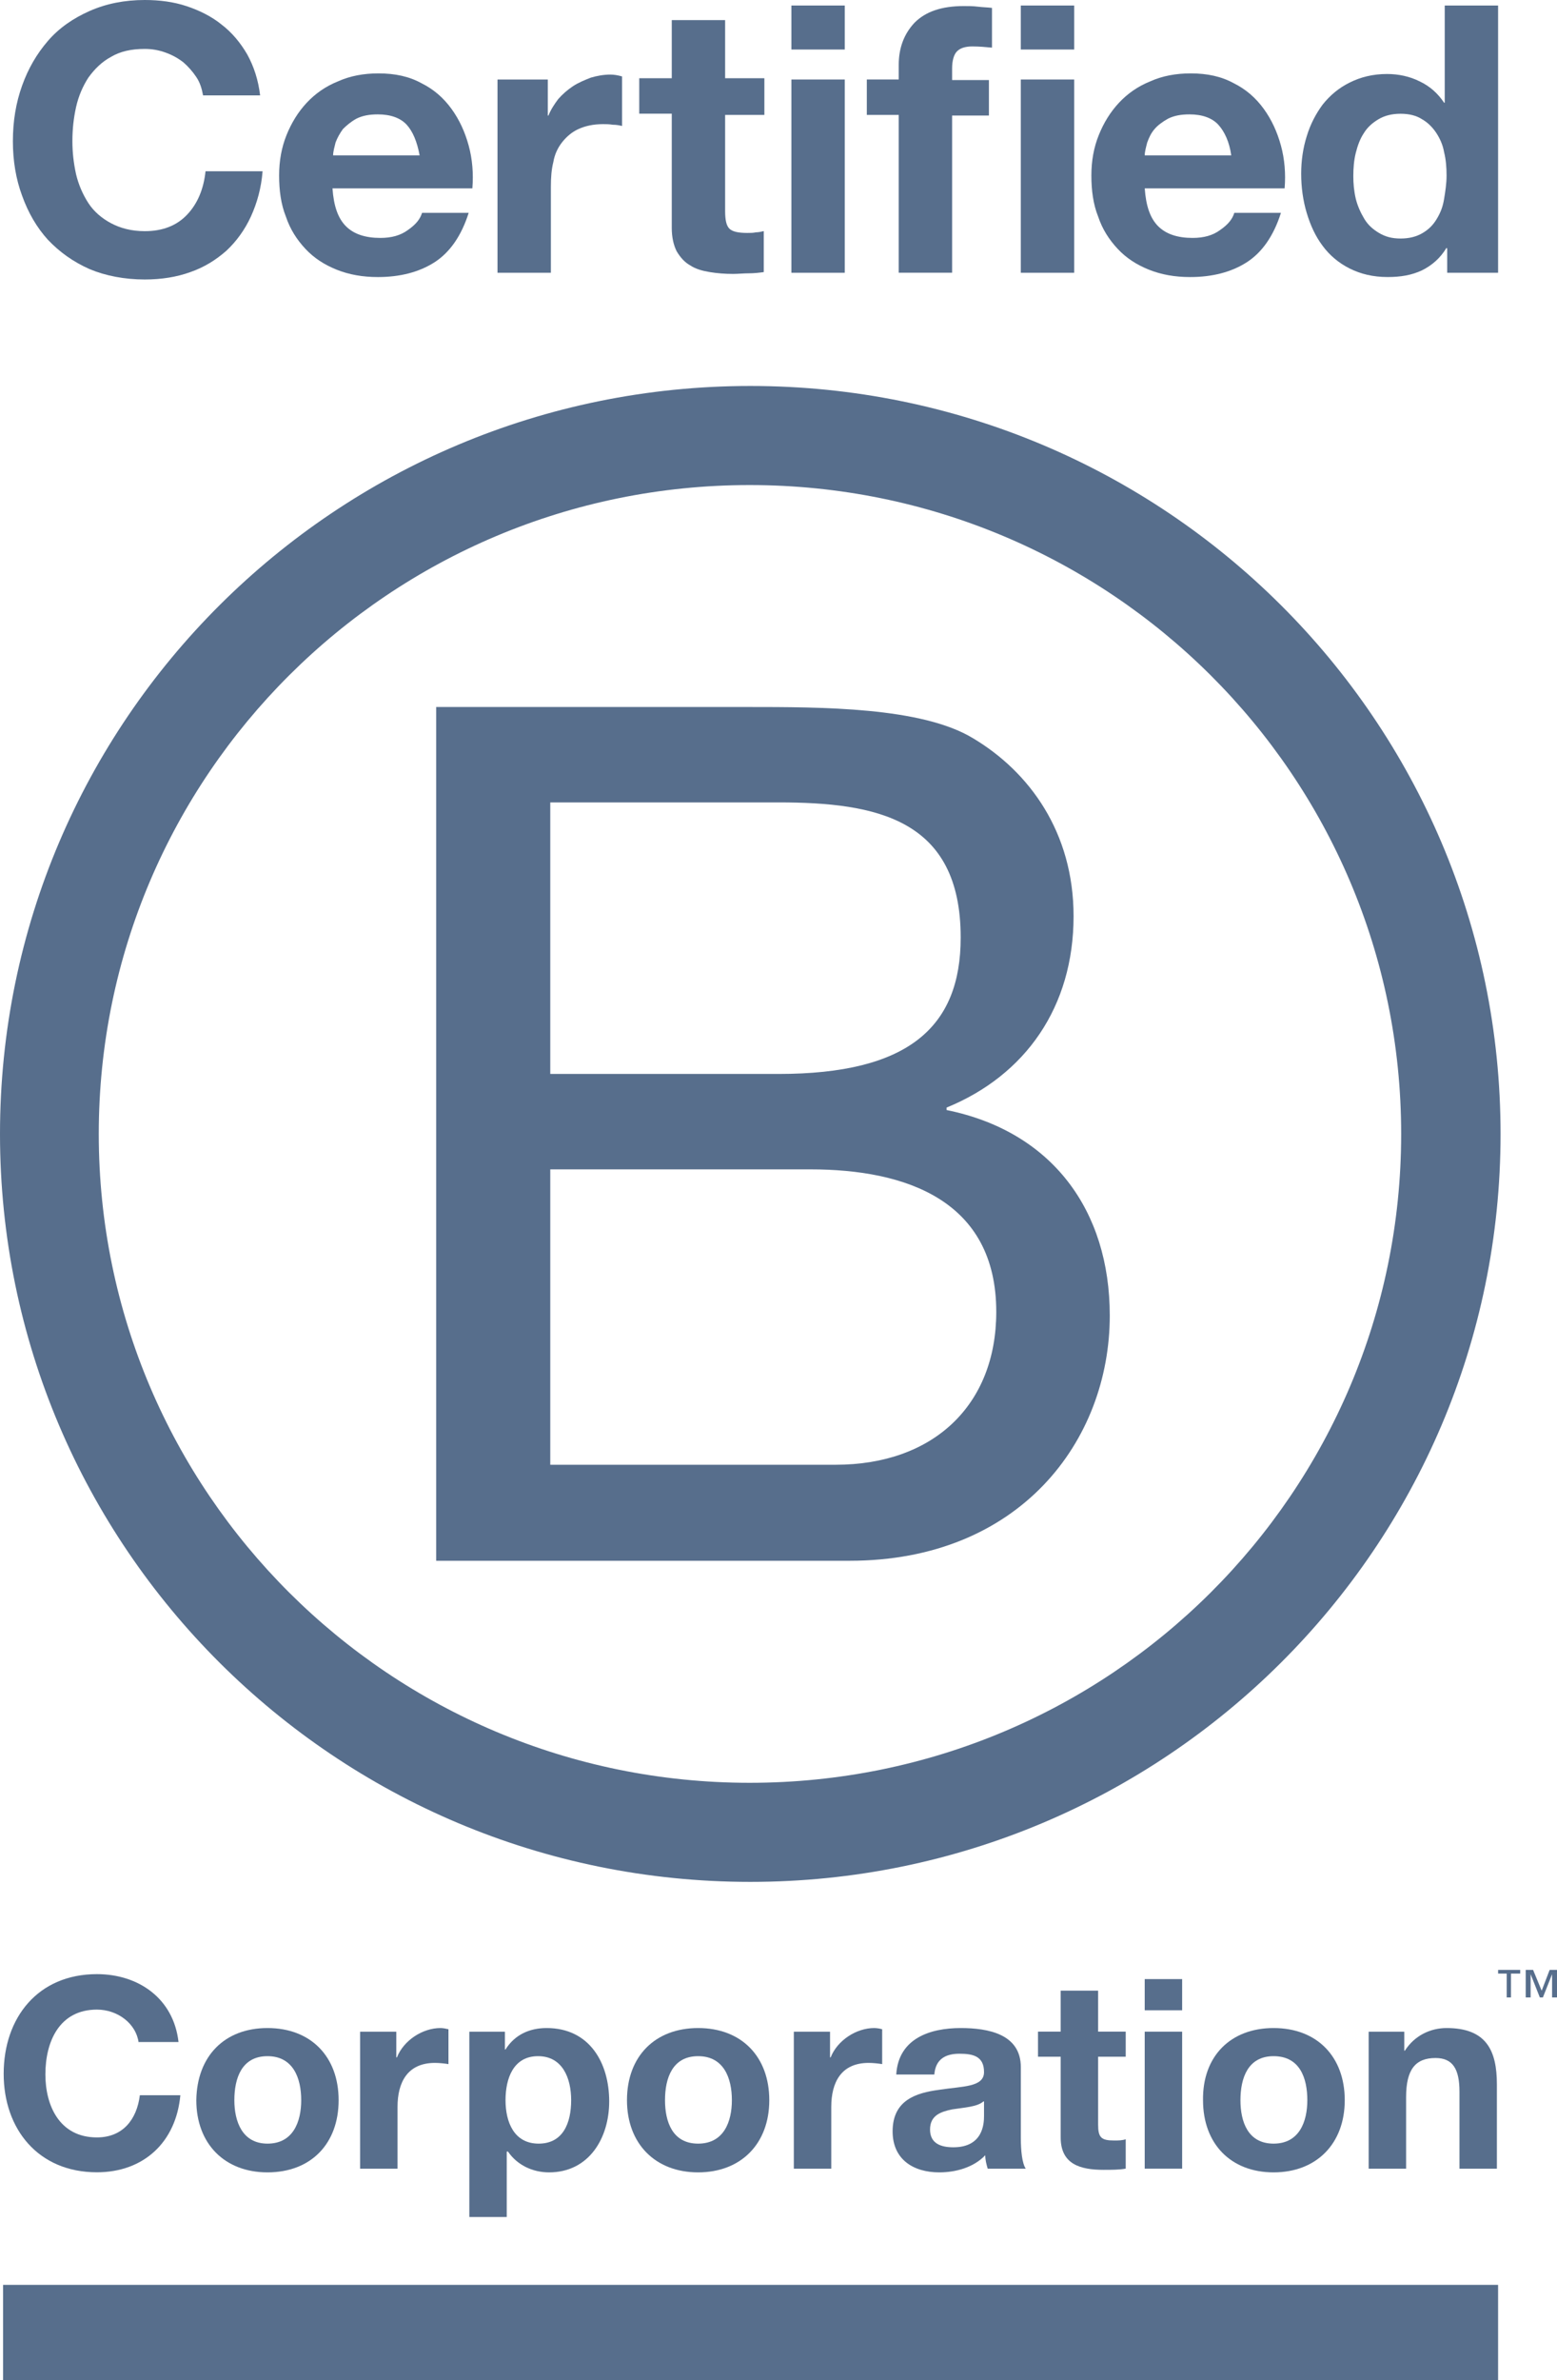 <svg xmlns="http://www.w3.org/2000/svg" width="72" height="110" viewBox="0 0 72 110" fill="none"><path d="M9.078 3.561C8.908 3.307 8.71 3.081 8.483 2.883C8.227 2.685 7.972 2.544 7.66 2.431C7.348 2.318 7.036 2.261 6.695 2.261C6.071 2.261 5.561 2.374 5.135 2.628C4.71 2.855 4.369 3.194 4.085 3.589C3.83 3.985 3.632 4.437 3.518 4.946C3.405 5.455 3.348 5.963 3.348 6.529C3.348 7.037 3.405 7.546 3.518 8.055C3.632 8.535 3.83 8.988 4.085 9.383C4.341 9.779 4.71 10.09 5.135 10.316C5.561 10.542 6.071 10.683 6.695 10.683C7.518 10.683 8.171 10.429 8.653 9.92C9.135 9.412 9.419 8.733 9.504 7.914H12.142C12.085 8.677 11.887 9.383 11.603 10.005C11.319 10.627 10.922 11.164 10.468 11.588C9.986 12.012 9.447 12.351 8.795 12.577C8.171 12.803 7.461 12.916 6.695 12.916C5.759 12.916 4.88 12.746 4.142 12.436C3.376 12.097 2.752 11.644 2.213 11.079C1.702 10.514 1.305 9.835 1.022 9.044C0.738 8.281 0.596 7.433 0.596 6.529C0.596 5.596 0.738 4.748 1.022 3.957C1.305 3.165 1.702 2.487 2.213 1.894C2.724 1.3 3.376 0.848 4.142 0.509C4.908 0.17 5.759 0 6.695 0C7.376 0 8.029 0.085 8.624 0.283C9.22 0.48 9.788 0.763 10.241 1.131C10.724 1.498 11.121 1.978 11.433 2.515C11.745 3.081 11.944 3.702 12.029 4.409H9.39C9.334 4.098 9.249 3.815 9.078 3.561Z" fill="#576E8C"></path><path d="M16 10.458C16.368 10.826 16.907 10.995 17.588 10.995C18.099 10.995 18.524 10.882 18.865 10.628C19.234 10.373 19.432 10.119 19.517 9.836H21.673C21.333 10.91 20.794 11.673 20.085 12.126C19.375 12.578 18.496 12.804 17.475 12.804C16.765 12.804 16.141 12.691 15.574 12.465C15.007 12.239 14.524 11.928 14.127 11.504C13.73 11.08 13.418 10.6 13.219 10.006C12.992 9.441 12.907 8.791 12.907 8.112C12.907 7.434 13.021 6.812 13.248 6.247C13.475 5.682 13.787 5.173 14.184 4.749C14.581 4.325 15.063 3.986 15.631 3.76C16.198 3.505 16.822 3.392 17.503 3.392C18.269 3.392 18.922 3.534 19.489 3.845C20.056 4.127 20.51 4.523 20.879 5.032C21.248 5.54 21.503 6.106 21.673 6.727C21.843 7.349 21.9 8.028 21.843 8.706H15.375C15.432 9.525 15.631 10.091 16 10.458ZM18.808 5.766C18.524 5.456 18.07 5.286 17.475 5.286C17.078 5.286 16.765 5.343 16.482 5.484C16.227 5.625 16.028 5.795 15.858 5.964C15.716 6.162 15.602 6.36 15.517 6.586C15.461 6.812 15.404 7.01 15.404 7.18H19.404C19.29 6.558 19.092 6.077 18.808 5.766Z" fill="#576E8C"></path><path d="M25.332 3.674V5.341H25.361C25.474 5.058 25.644 4.804 25.814 4.578C26.013 4.352 26.24 4.154 26.495 3.984C26.751 3.815 27.034 3.702 27.318 3.589C27.602 3.504 27.914 3.447 28.226 3.447C28.396 3.447 28.566 3.476 28.765 3.532V5.822C28.651 5.793 28.509 5.765 28.339 5.765C28.169 5.737 28.027 5.737 27.885 5.737C27.431 5.737 27.063 5.822 26.751 5.963C26.439 6.104 26.183 6.33 25.985 6.585C25.786 6.839 25.644 7.15 25.588 7.489C25.502 7.828 25.474 8.196 25.474 8.62V12.605H23.006V3.674H25.332Z" fill="#576E8C"></path><path d="M35.347 5.311H33.532V9.748C33.532 10.172 33.589 10.426 33.73 10.568C33.872 10.709 34.156 10.765 34.553 10.765C34.695 10.765 34.837 10.765 34.95 10.737C35.064 10.737 35.206 10.709 35.319 10.681V12.574C35.12 12.603 34.865 12.631 34.638 12.631C34.383 12.631 34.127 12.659 33.901 12.659C33.532 12.659 33.163 12.631 32.822 12.574C32.482 12.518 32.17 12.433 31.915 12.263C31.659 12.122 31.461 11.896 31.291 11.613C31.149 11.331 31.064 10.963 31.064 10.539V5.254H29.56V3.615H31.064V0.93H33.532V3.615H35.347V5.311Z" fill="#576E8C"></path><path d="M36.596 0.255H39.065V2.289H36.596V0.255ZM39.065 12.605H36.596V3.674H39.065V12.605Z" fill="#576E8C"></path><path d="M40.084 5.311V3.672H41.56V2.993C41.56 2.202 41.815 1.552 42.297 1.043C42.808 0.535 43.545 0.28 44.567 0.28C44.794 0.28 44.992 0.28 45.219 0.308C45.446 0.337 45.645 0.337 45.872 0.365V2.202C45.588 2.174 45.276 2.146 44.964 2.146C44.623 2.146 44.396 2.23 44.255 2.372C44.113 2.513 44.028 2.796 44.028 3.163V3.7H45.73V5.339H44.028V12.603H41.56V5.311H40.084Z" fill="#576E8C"></path><path d="M47.205 0.255H49.673V2.289H47.205V0.255ZM49.673 12.605H47.205V3.674H49.673V12.605Z" fill="#576E8C"></path><path d="M53.56 10.458C53.929 10.826 54.468 10.995 55.149 10.995C55.66 10.995 56.085 10.882 56.425 10.628C56.794 10.373 56.993 10.119 57.078 9.836H59.234C58.894 10.91 58.355 11.673 57.645 12.126C56.936 12.578 56.057 12.804 55.035 12.804C54.326 12.804 53.702 12.691 53.135 12.465C52.567 12.239 52.085 11.928 51.688 11.504C51.291 11.08 50.979 10.6 50.78 10.006C50.553 9.441 50.468 8.791 50.468 8.112C50.468 7.434 50.581 6.812 50.809 6.247C51.035 5.682 51.347 5.173 51.745 4.749C52.142 4.325 52.624 3.986 53.191 3.76C53.759 3.505 54.383 3.392 55.064 3.392C55.83 3.392 56.482 3.534 57.05 3.845C57.617 4.127 58.071 4.523 58.44 5.032C58.809 5.54 59.064 6.106 59.234 6.727C59.404 7.349 59.461 8.028 59.404 8.706H52.936C52.993 9.525 53.191 10.091 53.56 10.458ZM56.34 5.766C56.057 5.456 55.603 5.286 55.007 5.286C54.61 5.286 54.298 5.343 54.014 5.484C53.759 5.625 53.532 5.795 53.39 5.964C53.22 6.162 53.135 6.36 53.05 6.586C52.993 6.812 52.936 7.01 52.936 7.18H56.936C56.851 6.558 56.624 6.077 56.34 5.766Z" fill="#576E8C"></path><path d="M66.893 11.447C66.61 11.927 66.213 12.266 65.759 12.492C65.276 12.719 64.766 12.803 64.17 12.803C63.489 12.803 62.922 12.662 62.411 12.408C61.9 12.153 61.475 11.786 61.163 11.362C60.822 10.91 60.595 10.401 60.425 9.836C60.255 9.27 60.17 8.649 60.17 8.027C60.17 7.433 60.255 6.84 60.425 6.303C60.595 5.738 60.851 5.257 61.163 4.833C61.503 4.409 61.9 4.07 62.411 3.816C62.922 3.561 63.489 3.42 64.141 3.42C64.68 3.42 65.191 3.533 65.645 3.759C66.127 3.985 66.496 4.324 66.78 4.748H66.808V0.255H69.276V12.605H66.922V11.475H66.893V11.447ZM66.78 7.038C66.723 6.698 66.581 6.388 66.411 6.133C66.241 5.879 66.014 5.653 65.759 5.511C65.503 5.342 65.163 5.257 64.766 5.257C64.368 5.257 64.028 5.342 63.744 5.511C63.461 5.681 63.234 5.879 63.063 6.161C62.893 6.416 62.78 6.727 62.695 7.066C62.61 7.405 62.581 7.772 62.581 8.14C62.581 8.479 62.61 8.818 62.695 9.186C62.78 9.525 62.922 9.836 63.092 10.118C63.262 10.401 63.489 10.599 63.773 10.768C64.056 10.938 64.368 11.023 64.766 11.023C65.163 11.023 65.503 10.938 65.787 10.768C66.071 10.599 66.269 10.401 66.439 10.118C66.61 9.836 66.723 9.553 66.78 9.186C66.837 8.846 66.893 8.479 66.893 8.112C66.893 7.744 66.865 7.377 66.78 7.038Z" fill="#576E8C"></path><path d="M20.17 32.673H34.524C38.014 32.673 42.609 32.673 44.992 34.115C47.602 35.669 49.645 38.467 49.645 42.339C49.645 46.522 47.432 49.688 43.772 51.185V51.298C48.652 52.288 51.319 55.934 51.319 60.795C51.319 66.589 47.148 72.128 39.29 72.128H20.17V32.673ZM25.446 49.631H35.999C41.985 49.631 44.425 47.483 44.425 43.328C44.425 37.845 40.538 37.082 35.999 37.082H25.446V49.631ZM25.446 67.691H38.638C43.177 67.691 46.07 64.921 46.07 60.625C46.07 55.481 41.9 54.04 37.475 54.04H25.446V67.691Z" fill="#576E8C"></path><path d="M64.794 52.403C64.794 68.965 51.319 82.389 34.667 82.389C18.043 82.389 4.567 68.965 4.567 52.403C4.567 35.84 18.043 22.416 34.667 22.416C51.319 22.416 64.794 35.84 64.794 52.403ZM34.695 17.837C15.546 17.837 0 33.297 0 52.403C0 71.48 15.518 86.968 34.695 86.968C53.844 86.968 69.39 71.508 69.39 52.403C69.39 33.297 53.844 17.837 34.695 17.837Z" fill="#576E8C"></path><path d="M6.411 94.396C6.297 93.52 5.446 92.87 4.482 92.87C2.751 92.87 2.099 94.34 2.099 95.866C2.099 97.307 2.751 98.777 4.482 98.777C5.673 98.777 6.326 97.957 6.467 96.827H8.34C8.141 99.003 6.638 100.388 4.482 100.388C1.758 100.388 0.17 98.381 0.17 95.838C0.17 93.237 1.758 91.231 4.482 91.231C6.411 91.231 8.028 92.361 8.255 94.368H6.411V94.396Z" fill="#576E8C"></path><path d="M12.369 93.722C14.383 93.722 15.659 95.05 15.659 97.057C15.659 99.064 14.383 100.392 12.369 100.392C10.383 100.392 9.078 99.064 9.078 97.057C9.106 95.022 10.383 93.722 12.369 93.722ZM12.369 99.064C13.56 99.064 13.929 98.046 13.929 97.057C13.929 96.04 13.56 95.022 12.369 95.022C11.177 95.022 10.837 96.04 10.837 97.057C10.837 98.046 11.206 99.064 12.369 99.064Z" fill="#576E8C"></path><path d="M18.326 93.891V95.079H18.355C18.667 94.287 19.546 93.722 20.369 93.722C20.483 93.722 20.624 93.75 20.738 93.778V95.389C20.568 95.361 20.312 95.333 20.114 95.333C18.837 95.333 18.383 96.237 18.383 97.368V100.222H16.653V93.891H18.326Z" fill="#576E8C"></path><path d="M21.703 93.891H23.348V94.711H23.377C23.802 94.033 24.483 93.722 25.277 93.722C27.263 93.722 28.171 95.333 28.171 97.113C28.171 98.809 27.235 100.392 25.391 100.392C24.625 100.392 23.916 100.053 23.49 99.431H23.433V102.455H21.703V93.891ZM26.412 97.057C26.412 96.04 26.015 95.022 24.88 95.022C23.745 95.022 23.377 96.04 23.377 97.057C23.377 98.074 23.774 99.064 24.908 99.064C26.043 99.064 26.412 98.103 26.412 97.057Z" fill="#576E8C"></path><path d="M32.283 93.722C34.298 93.722 35.574 95.05 35.574 97.057C35.574 99.064 34.269 100.392 32.283 100.392C30.298 100.392 28.993 99.064 28.993 97.057C28.993 95.022 30.298 93.722 32.283 93.722ZM32.283 99.064C33.475 99.064 33.844 98.046 33.844 97.057C33.844 96.04 33.475 95.022 32.283 95.022C31.092 95.022 30.752 96.04 30.752 97.057C30.752 98.046 31.092 99.064 32.283 99.064Z" fill="#576E8C"></path><path d="M38.383 93.891V95.079H38.411C38.724 94.287 39.603 93.722 40.426 93.722C40.539 93.722 40.709 93.75 40.794 93.778V95.389C40.624 95.361 40.369 95.333 40.17 95.333C38.894 95.333 38.44 96.237 38.44 97.368V100.222H36.709V93.891H38.383Z" fill="#576E8C"></path><path d="M41.447 95.842C41.561 94.202 43.008 93.722 44.426 93.722C45.703 93.722 47.206 94.004 47.206 95.531V98.809C47.206 99.374 47.263 99.968 47.433 100.222H45.674C45.618 100.025 45.561 99.827 45.561 99.601C45.022 100.166 44.199 100.392 43.433 100.392C42.242 100.392 41.277 99.798 41.277 98.498C41.277 97.057 42.355 96.718 43.433 96.576C44.511 96.407 45.504 96.463 45.504 95.757C45.504 95.022 44.993 94.909 44.369 94.909C43.717 94.909 43.263 95.163 43.206 95.87H41.447V95.842ZM45.476 97.113C45.192 97.368 44.568 97.396 44.029 97.481C43.49 97.594 43.008 97.763 43.008 98.413C43.008 99.064 43.518 99.233 44.086 99.233C45.447 99.233 45.504 98.159 45.504 97.792V97.113H45.476Z" fill="#576E8C"></path><path d="M50.78 93.888H52.056V95.047H50.78V98.184C50.78 98.778 50.922 98.919 51.517 98.919C51.716 98.919 51.886 98.919 52.056 98.862V100.219C51.773 100.275 51.376 100.275 51.035 100.275C49.957 100.275 49.049 100.021 49.049 98.778V95.047H48V93.888H49.049V91.994H50.78V93.888Z" fill="#576E8C"></path><path d="M54.666 92.901H52.935V91.46H54.666V92.901ZM52.935 93.89H54.666V100.221H52.935V93.89Z" fill="#576E8C"></path><path d="M58.894 93.722C60.908 93.722 62.185 95.05 62.185 97.057C62.185 99.064 60.88 100.392 58.894 100.392C56.908 100.392 55.631 99.064 55.631 97.057C55.603 95.022 56.908 93.722 58.894 93.722ZM58.894 99.064C60.085 99.064 60.454 98.046 60.454 97.057C60.454 96.04 60.114 95.022 58.894 95.022C57.702 95.022 57.362 96.04 57.362 97.057C57.362 98.046 57.702 99.064 58.894 99.064Z" fill="#576E8C"></path><path d="M63.291 93.891H64.937V94.768H64.965C65.419 94.061 66.156 93.722 66.894 93.722C68.738 93.722 69.22 94.768 69.22 96.322V100.222H67.49V96.661C67.49 95.615 67.178 95.107 66.383 95.107C65.447 95.107 65.022 95.644 65.022 96.916V100.222H63.291V93.891Z" fill="#576E8C"></path><path d="M69.276 105.591H0.142V110H69.276V105.591Z" fill="#576E8C"></path><path d="M69.872 91.205V92.307H69.674V91.205H69.277V91.035H70.298V91.205H69.872ZM71.773 92.307V91.233L71.348 92.307H71.206L70.78 91.233V92.307H70.553V91.035H70.894L71.291 91.996L71.66 91.035H72V92.307H71.773Z" fill="#576E8C"></path></svg>